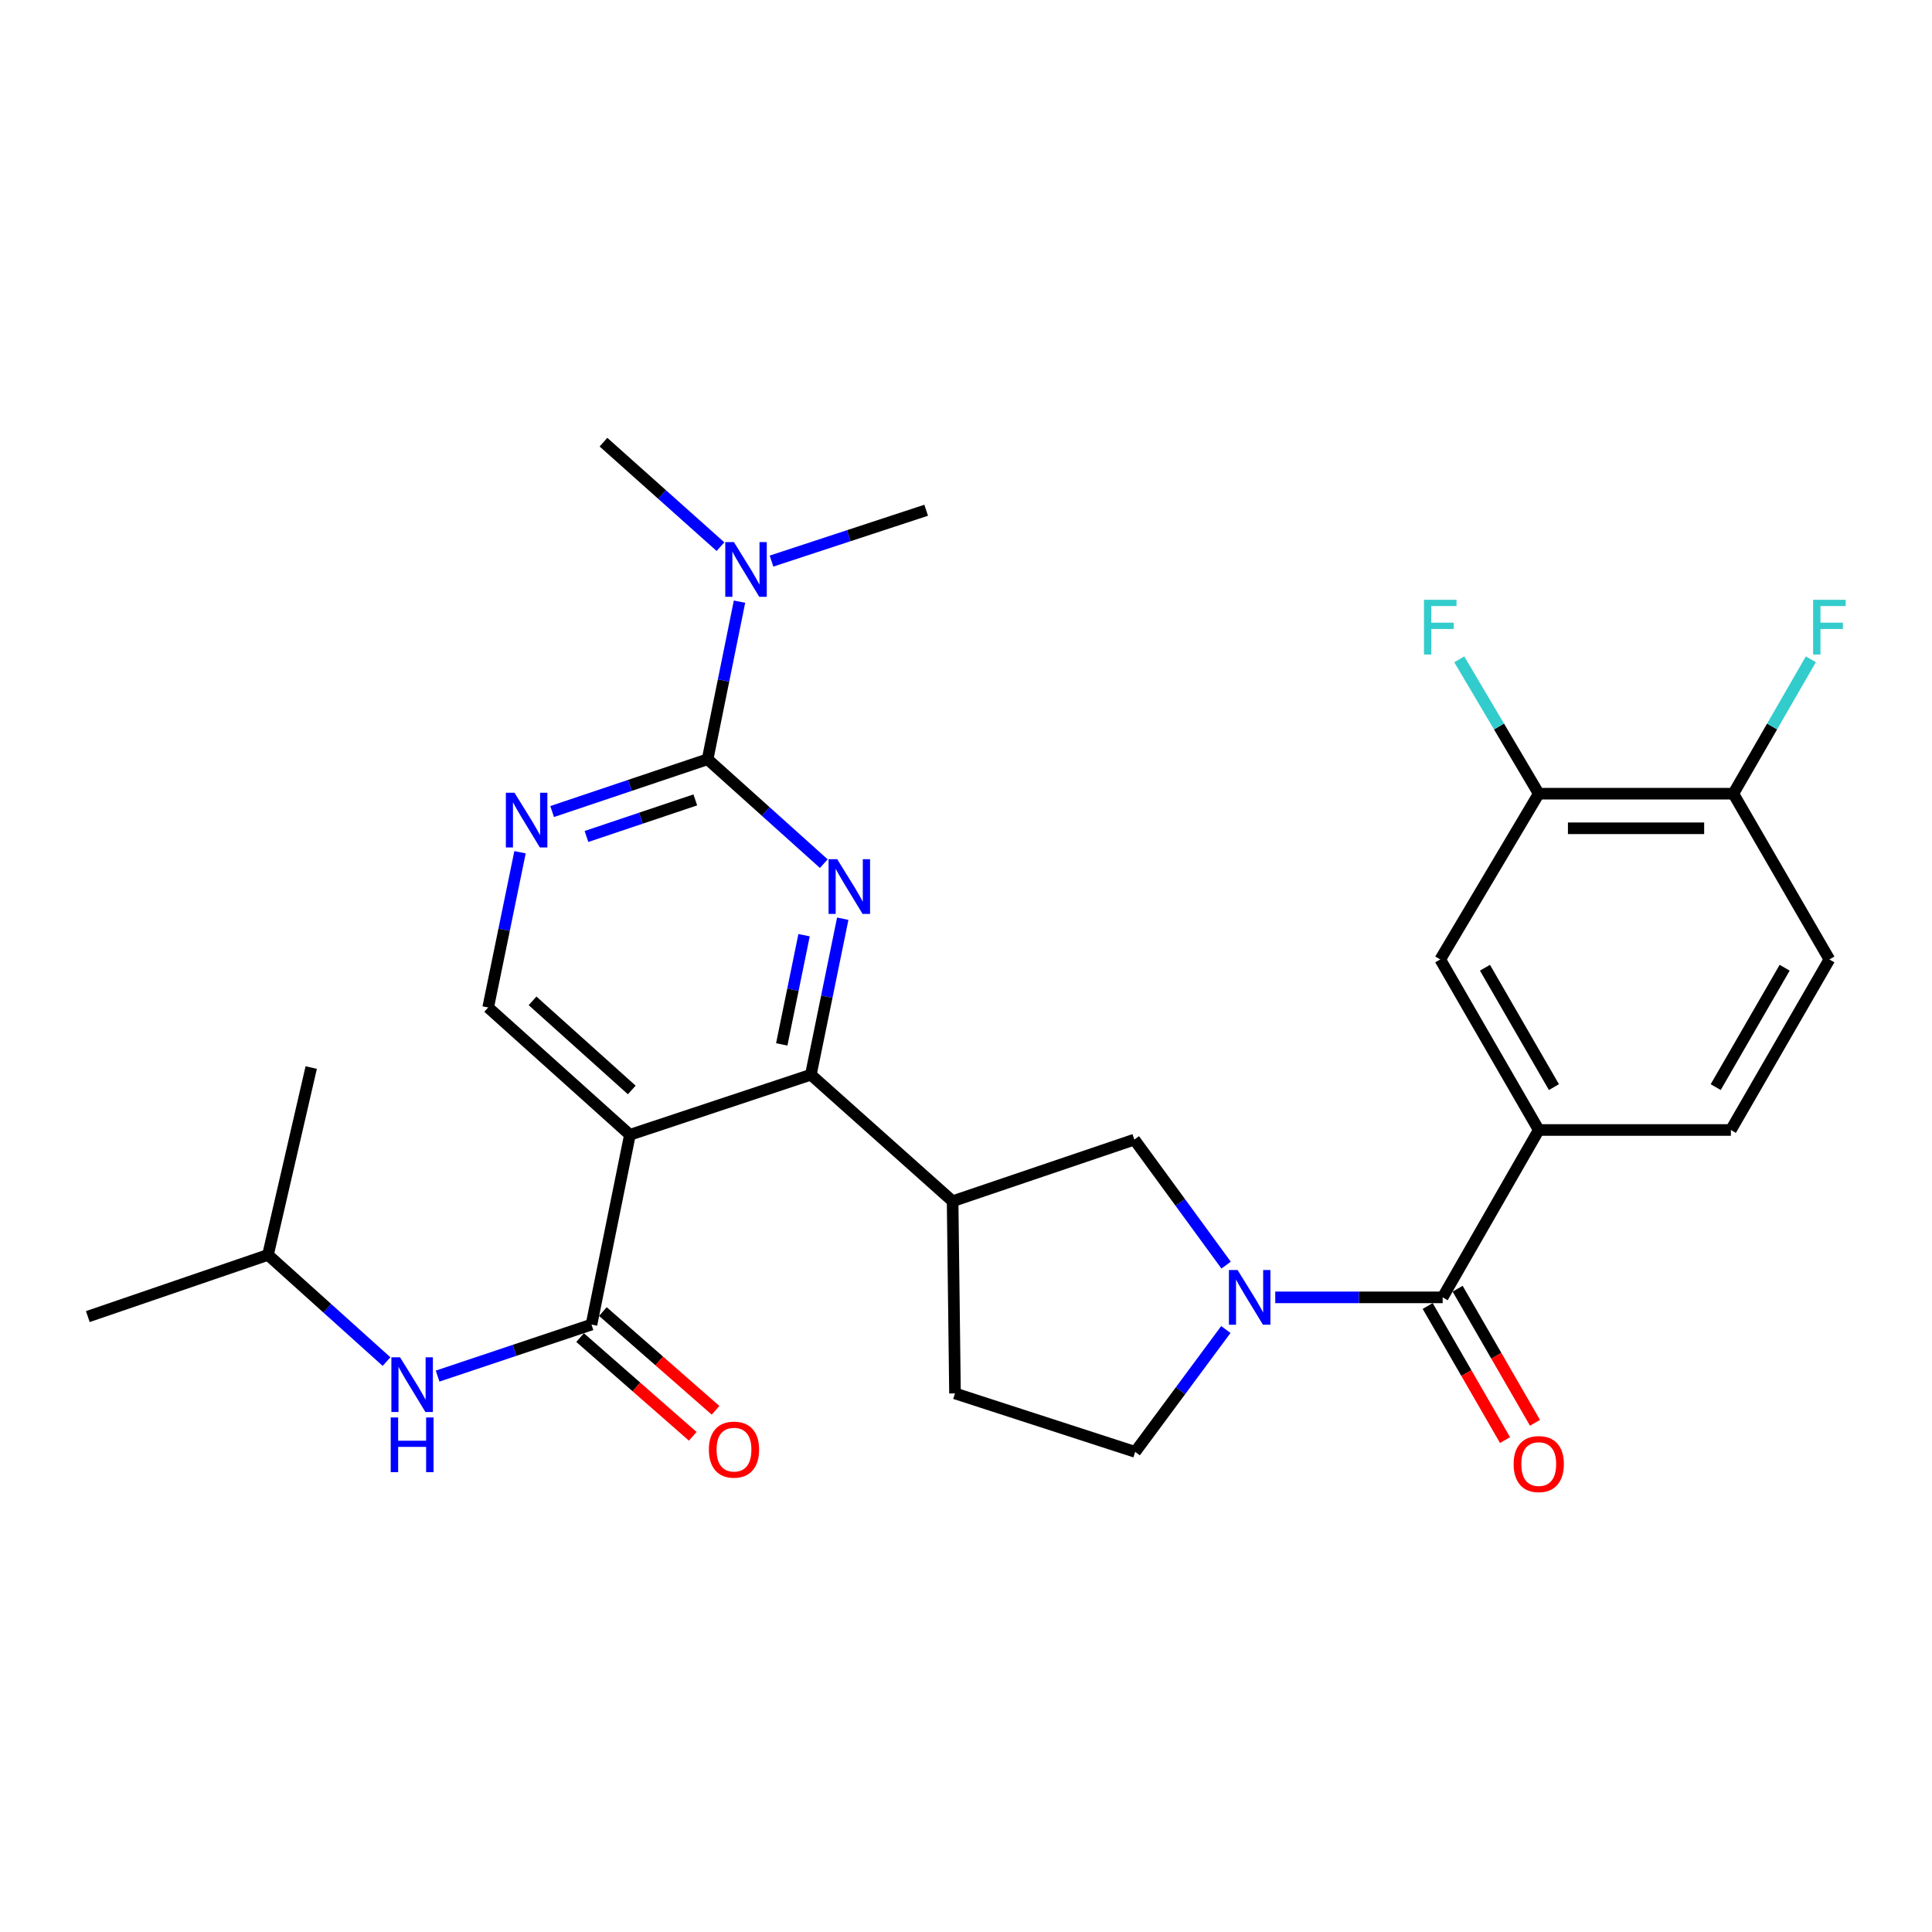 <?xml version='1.0' encoding='iso-8859-1'?>
<svg version='1.1' baseProfile='full'
              xmlns='http://www.w3.org/2000/svg'
                      xmlns:rdkit='http://www.rdkit.org/xml'
                      xmlns:xlink='http://www.w3.org/1999/xlink'
                  xml:space='preserve'
width='1000px' height='1000px' viewBox='0 0 1000 1000'>
<!-- END OF HEADER -->
<rect style='opacity:1.0;fill:#FFFFFF;stroke:none' width='1000' height='1000' x='0' y='0'> </rect>
<path class='bond-1' d='M 436.203,475.53 L 427.952,515.903' style='fill:none;fill-rule:evenodd;stroke:#0000FF;stroke-width:6px;stroke-linecap:butt;stroke-linejoin:miter;stroke-opacity:1' />
<path class='bond-1' d='M 427.952,515.903 L 419.7,556.276' style='fill:none;fill-rule:evenodd;stroke:#000000;stroke-width:6px;stroke-linecap:butt;stroke-linejoin:miter;stroke-opacity:1' />
<path class='bond-1' d='M 416.185,484.057 L 410.41,512.318' style='fill:none;fill-rule:evenodd;stroke:#0000FF;stroke-width:6px;stroke-linecap:butt;stroke-linejoin:miter;stroke-opacity:1' />
<path class='bond-1' d='M 410.41,512.318 L 404.634,540.579' style='fill:none;fill-rule:evenodd;stroke:#000000;stroke-width:6px;stroke-linecap:butt;stroke-linejoin:miter;stroke-opacity:1' />
<path class='bond-3' d='M 426.399,447.023 L 396.327,420.009' style='fill:none;fill-rule:evenodd;stroke:#0000FF;stroke-width:6px;stroke-linecap:butt;stroke-linejoin:miter;stroke-opacity:1' />
<path class='bond-3' d='M 396.327,420.009 L 366.255,392.996' style='fill:none;fill-rule:evenodd;stroke:#000000;stroke-width:6px;stroke-linecap:butt;stroke-linejoin:miter;stroke-opacity:1' />
<path class='bond-0' d='M 326.04,587.37 L 419.7,556.276' style='fill:none;fill-rule:evenodd;stroke:#000000;stroke-width:6px;stroke-linecap:butt;stroke-linejoin:miter;stroke-opacity:1' />
<path class='bond-4' d='M 326.04,587.37 L 306.155,685.597' style='fill:none;fill-rule:evenodd;stroke:#000000;stroke-width:6px;stroke-linecap:butt;stroke-linejoin:miter;stroke-opacity:1' />
<path class='bond-29' d='M 326.04,587.37 L 252.68,521.471' style='fill:none;fill-rule:evenodd;stroke:#000000;stroke-width:6px;stroke-linecap:butt;stroke-linejoin:miter;stroke-opacity:1' />
<path class='bond-29' d='M 327.001,564.166 L 275.649,518.036' style='fill:none;fill-rule:evenodd;stroke:#000000;stroke-width:6px;stroke-linecap:butt;stroke-linejoin:miter;stroke-opacity:1' />
<path class='bond-6' d='M 419.7,556.276 L 493.07,621.757' style='fill:none;fill-rule:evenodd;stroke:#000000;stroke-width:6px;stroke-linecap:butt;stroke-linejoin:miter;stroke-opacity:1' />
<path class='bond-2' d='M 634.63,654.823 L 610.884,622.34' style='fill:none;fill-rule:evenodd;stroke:#0000FF;stroke-width:6px;stroke-linecap:butt;stroke-linejoin:miter;stroke-opacity:1' />
<path class='bond-2' d='M 610.884,622.34 L 587.138,589.857' style='fill:none;fill-rule:evenodd;stroke:#000000;stroke-width:6px;stroke-linecap:butt;stroke-linejoin:miter;stroke-opacity:1' />
<path class='bond-5' d='M 660.067,671.512 L 703.393,671.512' style='fill:none;fill-rule:evenodd;stroke:#0000FF;stroke-width:6px;stroke-linecap:butt;stroke-linejoin:miter;stroke-opacity:1' />
<path class='bond-5' d='M 703.393,671.512 L 746.718,671.512' style='fill:none;fill-rule:evenodd;stroke:#000000;stroke-width:6px;stroke-linecap:butt;stroke-linejoin:miter;stroke-opacity:1' />
<path class='bond-30' d='M 634.497,688.16 L 611.036,719.828' style='fill:none;fill-rule:evenodd;stroke:#0000FF;stroke-width:6px;stroke-linecap:butt;stroke-linejoin:miter;stroke-opacity:1' />
<path class='bond-30' d='M 611.036,719.828 L 587.576,751.496' style='fill:none;fill-rule:evenodd;stroke:#000000;stroke-width:6px;stroke-linecap:butt;stroke-linejoin:miter;stroke-opacity:1' />
<path class='bond-7' d='M 366.255,392.996 L 326.02,406.521' style='fill:none;fill-rule:evenodd;stroke:#000000;stroke-width:6px;stroke-linecap:butt;stroke-linejoin:miter;stroke-opacity:1' />
<path class='bond-7' d='M 326.02,406.521 L 285.785,420.047' style='fill:none;fill-rule:evenodd;stroke:#0000FF;stroke-width:6px;stroke-linecap:butt;stroke-linejoin:miter;stroke-opacity:1' />
<path class='bond-7' d='M 359.89,414.025 L 331.725,423.493' style='fill:none;fill-rule:evenodd;stroke:#000000;stroke-width:6px;stroke-linecap:butt;stroke-linejoin:miter;stroke-opacity:1' />
<path class='bond-7' d='M 331.725,423.493 L 303.561,432.961' style='fill:none;fill-rule:evenodd;stroke:#0000FF;stroke-width:6px;stroke-linecap:butt;stroke-linejoin:miter;stroke-opacity:1' />
<path class='bond-14' d='M 366.255,392.996 L 374.511,352.21' style='fill:none;fill-rule:evenodd;stroke:#000000;stroke-width:6px;stroke-linecap:butt;stroke-linejoin:miter;stroke-opacity:1' />
<path class='bond-14' d='M 374.511,352.21 L 382.766,311.425' style='fill:none;fill-rule:evenodd;stroke:#0000FF;stroke-width:6px;stroke-linecap:butt;stroke-linejoin:miter;stroke-opacity:1' />
<path class='bond-11' d='M 306.155,685.597 L 266.332,698.931' style='fill:none;fill-rule:evenodd;stroke:#000000;stroke-width:6px;stroke-linecap:butt;stroke-linejoin:miter;stroke-opacity:1' />
<path class='bond-11' d='M 266.332,698.931 L 226.508,712.265' style='fill:none;fill-rule:evenodd;stroke:#0000FF;stroke-width:6px;stroke-linecap:butt;stroke-linejoin:miter;stroke-opacity:1' />
<path class='bond-16' d='M 300.255,692.329 L 329.407,717.88' style='fill:none;fill-rule:evenodd;stroke:#000000;stroke-width:6px;stroke-linecap:butt;stroke-linejoin:miter;stroke-opacity:1' />
<path class='bond-16' d='M 329.407,717.88 L 358.56,743.432' style='fill:none;fill-rule:evenodd;stroke:#FF0000;stroke-width:6px;stroke-linecap:butt;stroke-linejoin:miter;stroke-opacity:1' />
<path class='bond-16' d='M 312.056,678.864 L 341.209,704.416' style='fill:none;fill-rule:evenodd;stroke:#000000;stroke-width:6px;stroke-linecap:butt;stroke-linejoin:miter;stroke-opacity:1' />
<path class='bond-16' d='M 341.209,704.416 L 370.361,729.967' style='fill:none;fill-rule:evenodd;stroke:#FF0000;stroke-width:6px;stroke-linecap:butt;stroke-linejoin:miter;stroke-opacity:1' />
<path class='bond-8' d='M 746.718,671.512 L 796.453,584.883' style='fill:none;fill-rule:evenodd;stroke:#000000;stroke-width:6px;stroke-linecap:butt;stroke-linejoin:miter;stroke-opacity:1' />
<path class='bond-18' d='M 738.964,675.985 L 758.983,710.687' style='fill:none;fill-rule:evenodd;stroke:#000000;stroke-width:6px;stroke-linecap:butt;stroke-linejoin:miter;stroke-opacity:1' />
<path class='bond-18' d='M 758.983,710.687 L 779.002,745.388' style='fill:none;fill-rule:evenodd;stroke:#FF0000;stroke-width:6px;stroke-linecap:butt;stroke-linejoin:miter;stroke-opacity:1' />
<path class='bond-18' d='M 754.472,667.038 L 774.492,701.739' style='fill:none;fill-rule:evenodd;stroke:#000000;stroke-width:6px;stroke-linecap:butt;stroke-linejoin:miter;stroke-opacity:1' />
<path class='bond-18' d='M 774.492,701.739 L 794.511,736.441' style='fill:none;fill-rule:evenodd;stroke:#FF0000;stroke-width:6px;stroke-linecap:butt;stroke-linejoin:miter;stroke-opacity:1' />
<path class='bond-9' d='M 493.07,621.757 L 587.138,589.857' style='fill:none;fill-rule:evenodd;stroke:#000000;stroke-width:6px;stroke-linecap:butt;stroke-linejoin:miter;stroke-opacity:1' />
<path class='bond-19' d='M 493.07,621.757 L 494.303,721.227' style='fill:none;fill-rule:evenodd;stroke:#000000;stroke-width:6px;stroke-linecap:butt;stroke-linejoin:miter;stroke-opacity:1' />
<path class='bond-10' d='M 269.162,441.123 L 260.921,481.297' style='fill:none;fill-rule:evenodd;stroke:#0000FF;stroke-width:6px;stroke-linecap:butt;stroke-linejoin:miter;stroke-opacity:1' />
<path class='bond-10' d='M 260.921,481.297 L 252.68,521.471' style='fill:none;fill-rule:evenodd;stroke:#000000;stroke-width:6px;stroke-linecap:butt;stroke-linejoin:miter;stroke-opacity:1' />
<path class='bond-12' d='M 796.453,584.883 L 745.465,496.604' style='fill:none;fill-rule:evenodd;stroke:#000000;stroke-width:6px;stroke-linecap:butt;stroke-linejoin:miter;stroke-opacity:1' />
<path class='bond-12' d='M 804.309,562.686 L 768.617,500.891' style='fill:none;fill-rule:evenodd;stroke:#000000;stroke-width:6px;stroke-linecap:butt;stroke-linejoin:miter;stroke-opacity:1' />
<path class='bond-20' d='M 796.453,584.883 L 895.903,584.883' style='fill:none;fill-rule:evenodd;stroke:#000000;stroke-width:6px;stroke-linecap:butt;stroke-linejoin:miter;stroke-opacity:1' />
<path class='bond-24' d='M 200.071,704.758 L 169.389,677.149' style='fill:none;fill-rule:evenodd;stroke:#0000FF;stroke-width:6px;stroke-linecap:butt;stroke-linejoin:miter;stroke-opacity:1' />
<path class='bond-24' d='M 169.389,677.149 L 138.708,649.539' style='fill:none;fill-rule:evenodd;stroke:#000000;stroke-width:6px;stroke-linecap:butt;stroke-linejoin:miter;stroke-opacity:1' />
<path class='bond-13' d='M 745.465,496.604 L 796.453,410.811' style='fill:none;fill-rule:evenodd;stroke:#000000;stroke-width:6px;stroke-linecap:butt;stroke-linejoin:miter;stroke-opacity:1' />
<path class='bond-22' d='M 796.453,410.811 L 775.887,376.042' style='fill:none;fill-rule:evenodd;stroke:#000000;stroke-width:6px;stroke-linecap:butt;stroke-linejoin:miter;stroke-opacity:1' />
<path class='bond-22' d='M 775.887,376.042 L 755.321,341.274' style='fill:none;fill-rule:evenodd;stroke:#33CCCC;stroke-width:6px;stroke-linecap:butt;stroke-linejoin:miter;stroke-opacity:1' />
<path class='bond-31' d='M 796.453,410.811 L 897.176,410.811' style='fill:none;fill-rule:evenodd;stroke:#000000;stroke-width:6px;stroke-linecap:butt;stroke-linejoin:miter;stroke-opacity:1' />
<path class='bond-31' d='M 811.562,428.715 L 882.068,428.715' style='fill:none;fill-rule:evenodd;stroke:#000000;stroke-width:6px;stroke-linecap:butt;stroke-linejoin:miter;stroke-opacity:1' />
<path class='bond-25' d='M 399.333,290.421 L 439.358,277.262' style='fill:none;fill-rule:evenodd;stroke:#0000FF;stroke-width:6px;stroke-linecap:butt;stroke-linejoin:miter;stroke-opacity:1' />
<path class='bond-25' d='M 439.358,277.262 L 479.382,264.103' style='fill:none;fill-rule:evenodd;stroke:#000000;stroke-width:6px;stroke-linecap:butt;stroke-linejoin:miter;stroke-opacity:1' />
<path class='bond-26' d='M 372.926,282.958 L 342.639,255.909' style='fill:none;fill-rule:evenodd;stroke:#0000FF;stroke-width:6px;stroke-linecap:butt;stroke-linejoin:miter;stroke-opacity:1' />
<path class='bond-26' d='M 342.639,255.909 L 312.352,228.86' style='fill:none;fill-rule:evenodd;stroke:#000000;stroke-width:6px;stroke-linecap:butt;stroke-linejoin:miter;stroke-opacity:1' />
<path class='bond-15' d='M 587.576,751.496 L 494.303,721.227' style='fill:none;fill-rule:evenodd;stroke:#000000;stroke-width:6px;stroke-linecap:butt;stroke-linejoin:miter;stroke-opacity:1' />
<path class='bond-17' d='M 897.176,410.811 L 946.891,496.604' style='fill:none;fill-rule:evenodd;stroke:#000000;stroke-width:6px;stroke-linecap:butt;stroke-linejoin:miter;stroke-opacity:1' />
<path class='bond-23' d='M 897.176,410.811 L 917.233,376.034' style='fill:none;fill-rule:evenodd;stroke:#000000;stroke-width:6px;stroke-linecap:butt;stroke-linejoin:miter;stroke-opacity:1' />
<path class='bond-23' d='M 917.233,376.034 L 937.29,341.258' style='fill:none;fill-rule:evenodd;stroke:#33CCCC;stroke-width:6px;stroke-linecap:butt;stroke-linejoin:miter;stroke-opacity:1' />
<path class='bond-21' d='M 895.903,584.883 L 946.891,496.604' style='fill:none;fill-rule:evenodd;stroke:#000000;stroke-width:6px;stroke-linecap:butt;stroke-linejoin:miter;stroke-opacity:1' />
<path class='bond-21' d='M 888.047,562.686 L 923.739,500.891' style='fill:none;fill-rule:evenodd;stroke:#000000;stroke-width:6px;stroke-linecap:butt;stroke-linejoin:miter;stroke-opacity:1' />
<path class='bond-27' d='M 138.708,649.539 L 161.088,552.566' style='fill:none;fill-rule:evenodd;stroke:#000000;stroke-width:6px;stroke-linecap:butt;stroke-linejoin:miter;stroke-opacity:1' />
<path class='bond-28' d='M 138.708,649.539 L 45.455,681.459' style='fill:none;fill-rule:evenodd;stroke:#000000;stroke-width:6px;stroke-linecap:butt;stroke-linejoin:miter;stroke-opacity:1' />
<path  class='atom-0' d='M 433.344 444.725
L 442.624 459.725
Q 443.544 461.205, 445.024 463.885
Q 446.504 466.565, 446.584 466.725
L 446.584 444.725
L 450.344 444.725
L 450.344 473.045
L 446.464 473.045
L 436.504 456.645
Q 435.344 454.725, 434.104 452.525
Q 432.904 450.325, 432.544 449.645
L 432.544 473.045
L 428.864 473.045
L 428.864 444.725
L 433.344 444.725
' fill='#0000FF'/>
<path  class='atom-3' d='M 640.57 657.352
L 649.85 672.352
Q 650.77 673.832, 652.25 676.512
Q 653.73 679.192, 653.81 679.352
L 653.81 657.352
L 657.57 657.352
L 657.57 685.672
L 653.69 685.672
L 643.73 669.272
Q 642.57 667.352, 641.33 665.152
Q 640.13 662.952, 639.77 662.272
L 639.77 685.672
L 636.09 685.672
L 636.09 657.352
L 640.57 657.352
' fill='#0000FF'/>
<path  class='atom-8' d='M 266.314 410.328
L 275.594 425.328
Q 276.514 426.808, 277.994 429.488
Q 279.474 432.168, 279.554 432.328
L 279.554 410.328
L 283.314 410.328
L 283.314 438.648
L 279.434 438.648
L 269.474 422.248
Q 268.314 420.328, 267.074 418.128
Q 265.874 415.928, 265.514 415.248
L 265.514 438.648
L 261.834 438.648
L 261.834 410.328
L 266.314 410.328
' fill='#0000FF'/>
<path  class='atom-12' d='M 207.06 702.521
L 216.34 717.521
Q 217.26 719.001, 218.74 721.681
Q 220.22 724.361, 220.3 724.521
L 220.3 702.521
L 224.06 702.521
L 224.06 730.841
L 220.18 730.841
L 210.22 714.441
Q 209.06 712.521, 207.82 710.321
Q 206.62 708.121, 206.26 707.441
L 206.26 730.841
L 202.58 730.841
L 202.58 702.521
L 207.06 702.521
' fill='#0000FF'/>
<path  class='atom-12' d='M 202.24 733.673
L 206.08 733.673
L 206.08 745.713
L 220.56 745.713
L 220.56 733.673
L 224.4 733.673
L 224.4 761.993
L 220.56 761.993
L 220.56 748.913
L 206.08 748.913
L 206.08 761.993
L 202.24 761.993
L 202.24 733.673
' fill='#0000FF'/>
<path  class='atom-15' d='M 379.879 280.599
L 389.159 295.599
Q 390.079 297.079, 391.559 299.759
Q 393.039 302.439, 393.119 302.599
L 393.119 280.599
L 396.879 280.599
L 396.879 308.919
L 392.999 308.919
L 383.039 292.519
Q 381.879 290.599, 380.639 288.399
Q 379.439 286.199, 379.079 285.519
L 379.079 308.919
L 375.399 308.919
L 375.399 280.599
L 379.879 280.599
' fill='#0000FF'/>
<path  class='atom-17' d='M 366.912 750.322
Q 366.912 743.522, 370.272 739.722
Q 373.632 735.922, 379.912 735.922
Q 386.192 735.922, 389.552 739.722
Q 392.912 743.522, 392.912 750.322
Q 392.912 757.202, 389.512 761.122
Q 386.112 765.002, 379.912 765.002
Q 373.672 765.002, 370.272 761.122
Q 366.912 757.242, 366.912 750.322
M 379.912 761.802
Q 384.232 761.802, 386.552 758.922
Q 388.912 756.002, 388.912 750.322
Q 388.912 744.762, 386.552 741.962
Q 384.232 739.122, 379.912 739.122
Q 375.592 739.122, 373.232 741.922
Q 370.912 744.722, 370.912 750.322
Q 370.912 756.042, 373.232 758.922
Q 375.592 761.802, 379.912 761.802
' fill='#FF0000'/>
<path  class='atom-19' d='M 783.453 757.802
Q 783.453 751.002, 786.813 747.202
Q 790.173 743.402, 796.453 743.402
Q 802.733 743.402, 806.093 747.202
Q 809.453 751.002, 809.453 757.802
Q 809.453 764.682, 806.053 768.602
Q 802.653 772.482, 796.453 772.482
Q 790.213 772.482, 786.813 768.602
Q 783.453 764.722, 783.453 757.802
M 796.453 769.282
Q 800.773 769.282, 803.093 766.402
Q 805.453 763.482, 805.453 757.802
Q 805.453 752.242, 803.093 749.442
Q 800.773 746.602, 796.453 746.602
Q 792.133 746.602, 789.773 749.402
Q 787.453 752.202, 787.453 757.802
Q 787.453 763.522, 789.773 766.402
Q 792.133 769.282, 796.453 769.282
' fill='#FF0000'/>
<path  class='atom-23' d='M 737.045 310.45
L 753.885 310.45
L 753.885 313.69
L 740.845 313.69
L 740.845 322.29
L 752.445 322.29
L 752.445 325.57
L 740.845 325.57
L 740.845 338.77
L 737.045 338.77
L 737.045 310.45
' fill='#33CCCC'/>
<path  class='atom-24' d='M 938.471 310.45
L 955.311 310.45
L 955.311 313.69
L 942.271 313.69
L 942.271 322.29
L 953.871 322.29
L 953.871 325.57
L 942.271 325.57
L 942.271 338.77
L 938.471 338.77
L 938.471 310.45
' fill='#33CCCC'/>
</svg>
